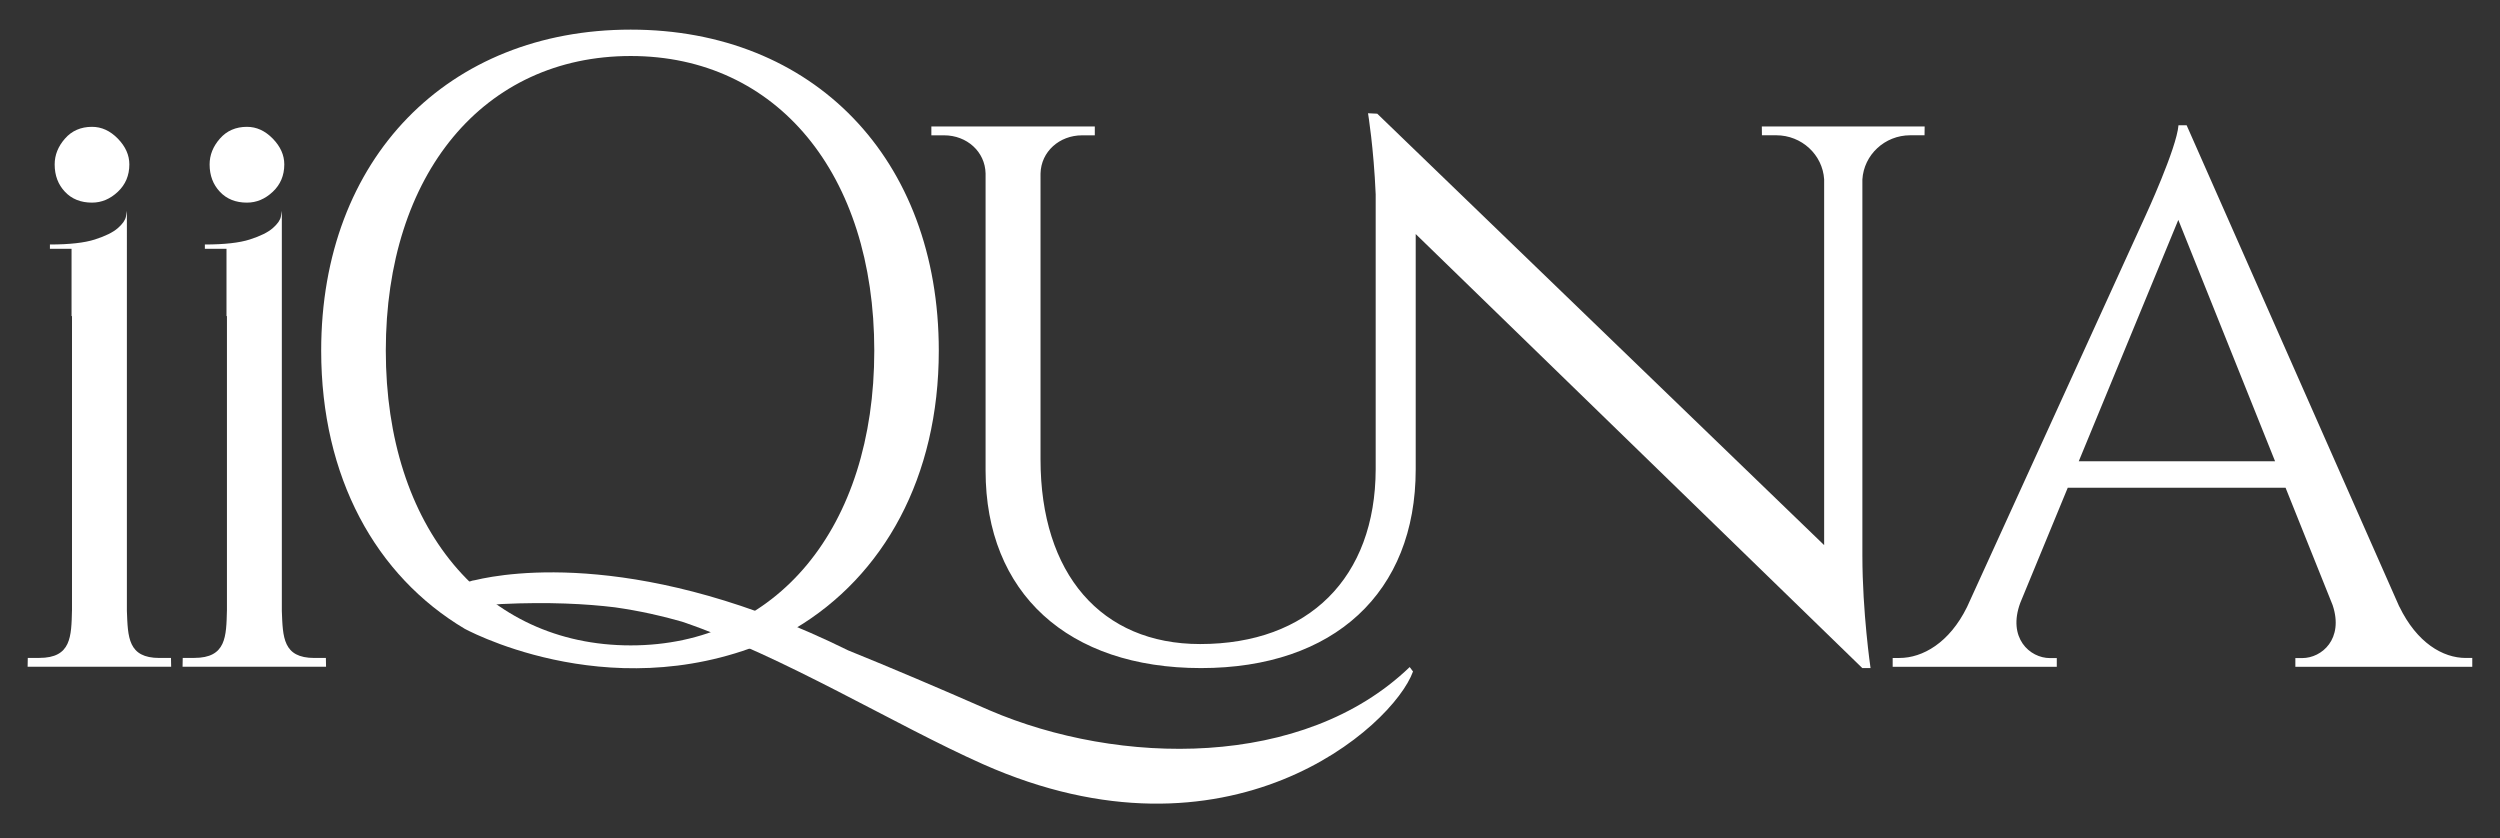 <svg viewBox="0 0 447.25 150" xmlns="http://www.w3.org/2000/svg" data-name="Layer 1" id="Layer_1">
  <rect x="0" y="0" width="447.25" height="150" fill="#333333" stroke="none"/>
  <defs>
    <style>
      .cls-1 {
        fill: #fff;
      }
    </style>
  </defs>
  <path d="M315.19,22.62l.02,1.58h2.56c4.56,0,8.29,3.49,8.57,7.88V97.52L246.39,20.34l-1.65-.08s1.02,6.2,1.37,14.5v49.19c-.05,19.39-11.98,31.27-31.41,31.27-17.69,0-28.55-12.55-28.55-33.03V31.04c.09-3.91,3.38-6.83,7.43-6.83h2.28v-1.58h-29.24v1.58h2.29c4.05,0,7.33,2.92,7.41,6.83v53.17c0,21.89,14.74,35.31,38.54,35.31s38.41-13.51,38.41-35.55V41.87l79.9,77.65h1.47s-1.46-9.96-1.46-20.13V32.1c.27-4.4,4-7.9,8.56-7.9h2.56l.02-1.58h-29.1Z" class="cls-1"></path>
  <path d="M429.24,108.51c3.14,6.49,7.78,9.2,11.89,9.2h1.16v1.58h-31.65v-1.56h1.23c3.51,0,7.46-3.43,5.44-9.47l-8.42-21h-38.97l-8.48,20.56c-2.35,6.31,1.7,9.91,5.29,9.91h1.23v1.56h-29.36v-1.58h1.22c4.1,0,8.92-2.68,12.08-9.11l31.9-69.94s5.61-12.13,5.93-16.25h1.46l38.04,86.11Zm-22.23-25.99l-17.31-43.18-17.81,43.18h35.12Z" class="cls-1"></path>
  <path d="M16.46,22.69c1.71,0,3.24,.7,4.62,2.11,1.37,1.41,2.06,2.94,2.06,4.61,0,1.98-.69,3.61-2.06,4.9-1.37,1.29-2.91,1.94-4.62,1.94-2,0-3.62-.64-4.84-1.94-1.22-1.29-1.84-2.92-1.84-4.9,0-1.67,.61-3.21,1.84-4.61,1.22-1.4,2.84-2.11,4.84-2.11Z" class="cls-1"></path>
  <path d="M30.59,117.71h-2.06c-5.66,0-5.65-3.74-5.83-8.42V37.72c0,.06-.06,.4-.17,1.03-.12,.63-.6,1.32-1.46,2.07-.86,.75-2.22,1.42-4.09,2.02-1.87,.6-4.55,.9-8.05,.9v.77h3.87v12.05l.08-.02v52.61c-.12,4.73-.12,8.55-5.85,8.55h-2.06l-.03,1.58H30.62l-.03-1.58Z" class="cls-1"></path>
  <path d="M44.18,22.69c1.71,0,3.24,.7,4.62,2.11,1.37,1.41,2.06,2.94,2.06,4.61,0,1.98-.69,3.61-2.06,4.9-1.37,1.29-2.91,1.94-4.62,1.94-2,0-3.62-.64-4.84-1.94-1.22-1.29-1.84-2.92-1.84-4.9,0-1.67,.61-3.21,1.84-4.61,1.22-1.4,2.84-2.11,4.84-2.11Z" class="cls-1"></path>
  <path d="M58.31,117.71h-2.06c-5.66,0-5.65-3.74-5.83-8.42V37.72c0,.06-.06,.4-.17,1.03-.12,.63-.6,1.32-1.46,2.07-.86,.75-2.22,1.42-4.09,2.02-1.87,.6-4.55,.9-8.05,.9v.77h3.87v12.05l.08-.02v52.61c-.12,4.73-.12,8.55-5.85,8.55h-2.06l-.03,1.58h25.67l-.03-1.58Z" class="cls-1"></path>
  <path d="M142.21,112.47c15.9-9.44,25.74-27.11,25.74-49.73,0-34.46-22.51-57.44-55.12-57.44S57.46,28.27,57.46,62.74c0,22.62,9.75,40.29,25.71,49.77,2.71,1.43,30.21,15.13,59.04-.04ZM112.84,10.02c26.14,0,43.57,21.09,43.57,52.72s-17.43,52.72-43.57,52.72-43.82-21.09-43.82-52.72S86.55,10.02,112.84,10.02Z" class="cls-1"></path>
  <path d="M252.19,119.34c-19.01,18.3-52.03,17.67-75.17,7.73-9.07-3.98-17.56-7.59-25.29-10.72,0,0-.01,0-.02-.01-36.45-17.97-60.77-13.97-66.68-12.56-.35,.06-.54,.1-.54,.1,0,0-.34,.1-.86,.28h0c-2.32,.79-8.23,3.02-3.57,3.78-3.55,.78-3.34,1.21,9.67,.12,8.47-.4,15.2-.03,20.28,.59,4.49,.64,8.52,1.56,12.01,2.57,18.19,6.17,38.19,18.54,53.81,25.48,44.02,19.57,73.36-6.63,76.96-16.57l-.59-.79Z" class="cls-1"></path>
</svg>
